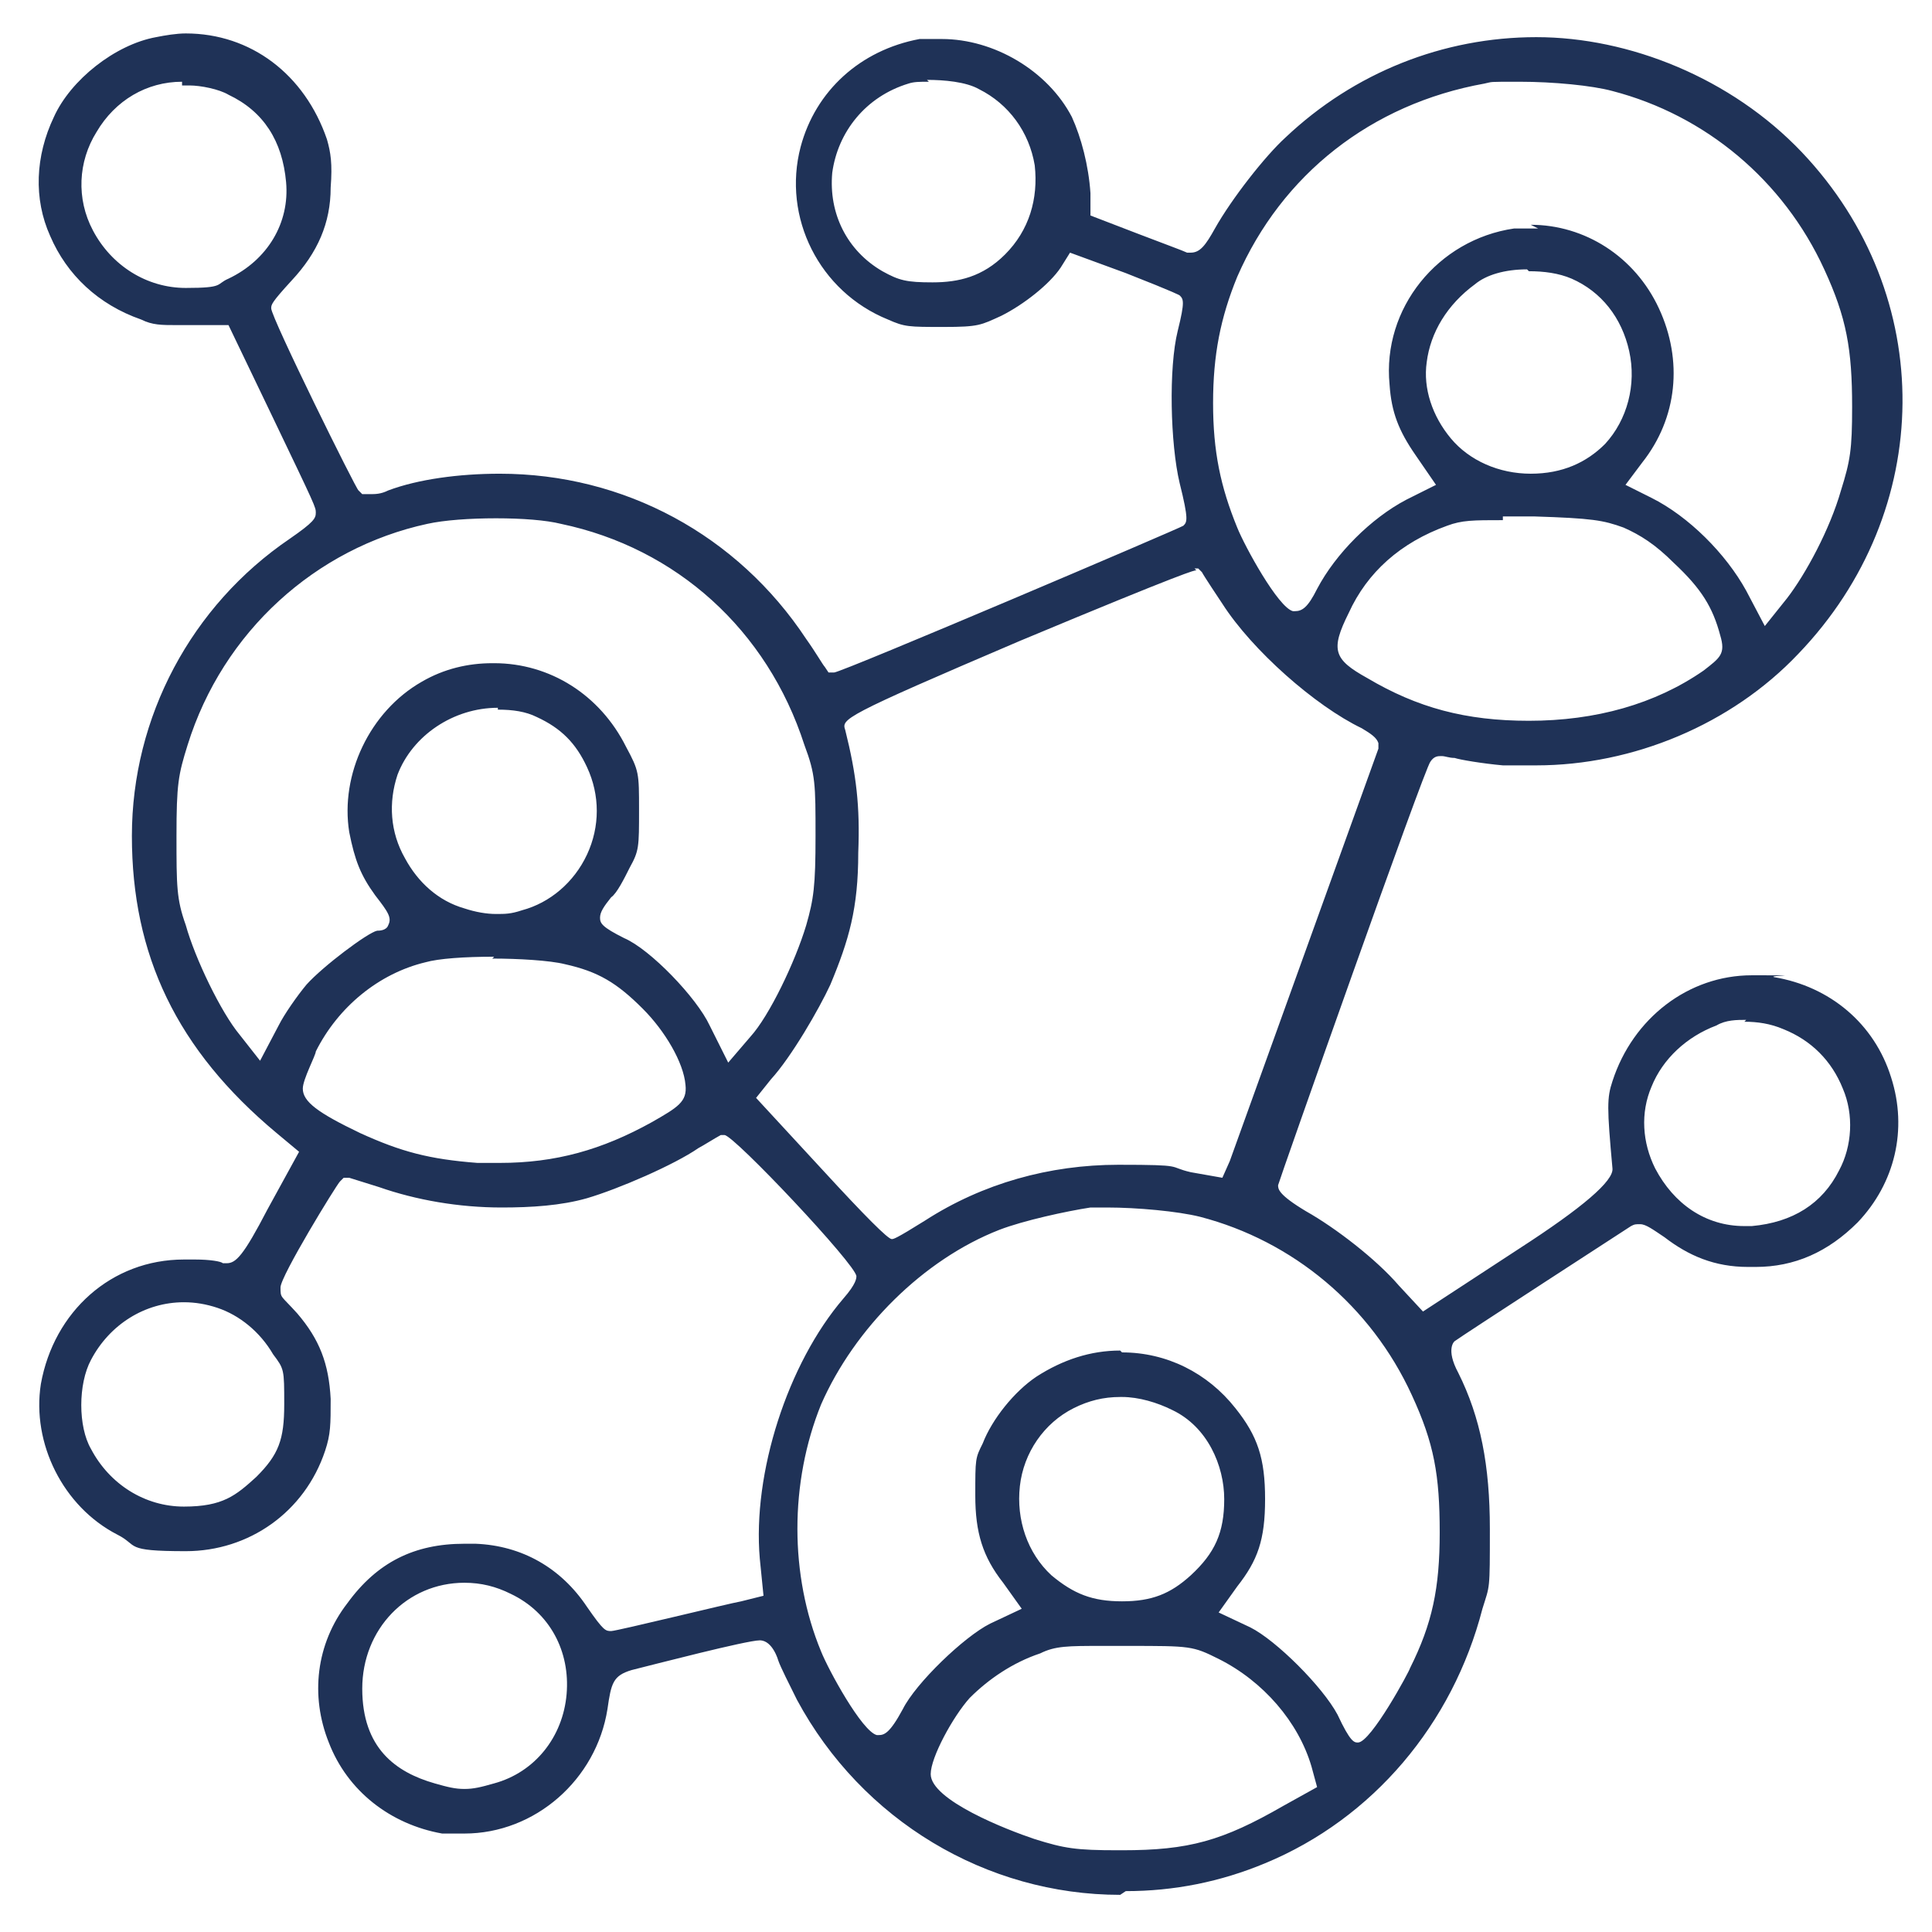 <?xml version="1.0" encoding="UTF-8"?>
<svg xmlns="http://www.w3.org/2000/svg" version="1.1" viewBox="0 0 104 104">
  <defs>
    <style>
      .cls-1 {
        fill: #1f3257;
      }
    </style>
  </defs>
  <!-- Generator: Adobe Illustrator 28.7.1, SVG Export Plug-In . SVG Version: 1.2.0 Build 142)  -->
  <g>
    <g id="Livello_1">
      <path class="cls-1" d="M60.3,102c-7.2,0-13.9-4-17.4-10.5-.4-.8-.9-1.8-1-2.1,0,0-.3-1.1-1-1.1s-5.7,1.3-6.9,1.6c-1,.3-1.1.7-1.3,2.1-.6,3.8-3.9,6.7-7.7,6.7s-.8,0-1.2,0c-2.8-.5-5.1-2.3-6.1-4.9-1-2.5-.7-5.3,1-7.5,1.6-2.2,3.6-3.2,6.3-3.2s.4,0,.6,0c2.5.1,4.6,1.3,6,3.4.9,1.3,1,1.3,1.3,1.3s6.4-1.5,7-1.6l1.2-.3-.2-2c-.4-4.6,1.5-10.5,4.5-14,.7-.8.7-1.1.7-1.2,0-.6-6.6-7.6-7.1-7.6h-.2c-.2.1-1,.6-1.2.7-1.3.9-4.3,2.2-6,2.7-1.4.4-3,.5-4.6.5-2.3,0-4.6-.4-6.6-1.1,0,0-1.6-.5-1.6-.5h-.3c0,0-.2.2-.2.2-.2.2-3.2,5.1-3.2,5.7s0,.4.9,1.4c1.2,1.4,1.7,2.7,1.8,4.6,0,1.4,0,1.9-.3,2.8-1.1,3.3-4.1,5.4-7.5,5.4s-2.5-.3-3.7-.9c-2.9-1.5-4.6-4.9-4.1-8.1.7-3.9,3.8-6.7,7.7-6.7s.4,0,.6,0c.8,0,1.4.1,1.5.2h.1c0,0,.1,0,.1,0,.5,0,.9-.4,2.2-2.9l1.7-3.1-1.2-1c-5.4-4.5-7.8-9.6-7.8-16,0-6.4,3.2-12.4,8.5-16,1.3-.9,1.4-1.1,1.4-1.4s0-.3-2.3-5.1l-2.4-5s-2.6,0-2.8,0c-.8,0-1.3,0-1.9-.3-2.3-.8-4-2.4-4.9-4.5-.9-2-.8-4.3.2-6.4.9-2,3.3-3.9,5.5-4.3.5-.1,1.1-.2,1.6-.2,3.5,0,6.4,2.2,7.6,5.7.2.7.3,1.3.2,2.6,0,1.9-.7,3.5-2.1,5-1.1,1.2-1.1,1.3-1.1,1.5,0,.5,4.6,9.8,4.7,9.8l.2.2h.4c.3,0,.6,0,1-.2,1.6-.6,3.8-.9,6-.9,6.7,0,12.8,3.3,16.5,8.9.5.7.9,1.4,1,1.5l.2.3h.3c.4,0,18.7-7.8,18.8-7.9.2-.2.3-.3-.2-2.3-.5-2.1-.6-6.2-.1-8.2.4-1.6.3-1.7.1-1.9,0,0-.1-.1-2.9-1.2l-3-1.1-.5.8c-.6.9-2,2-3.2,2.6-1.1.5-1.2.6-3.1.6s-2.1,0-3-.4c-3.7-1.5-5.7-5.5-4.7-9.3.8-3,3.2-5.2,6.4-5.8.4,0,.8,0,1.2,0,2.8,0,5.7,1.7,7,4.2.5,1.1.9,2.6,1,4.1v1.2c0,0,2.6,1,2.6,1,1.3.5,2.4.9,2.6,1h0s.2,0,.2,0c.5,0,.8-.4,1.3-1.3.9-1.6,2.7-3.9,3.8-4.9,3.7-3.5,8.5-5.4,13.5-5.4s10.5,2.2,14.3,6.2c7.3,7.7,7.2,19.3-.2,27-3.6,3.8-8.9,6-14.1,6s-1.2,0-1.8,0c-1.1-.1-2.3-.3-2.6-.4-.3,0-.5-.1-.7-.1s-.4,0-.6.3c-.3.3-8.2,22.7-8.2,22.8,0,.2,0,.5,1.5,1.4,1.6.9,3.8,2.6,5,4l1.3,1.4,5.2-3.4q5.1-3.3,5-4.3c-.3-3.3-.3-3.8,0-4.7,1.1-3.4,4.1-5.7,7.5-5.7s.8,0,1.2.1c3,.5,5.4,2.5,6.3,5.4.9,2.8.2,5.7-1.8,7.8-1.6,1.6-3.4,2.4-5.5,2.4s-.3,0-.4,0c-1.8,0-3.2-.6-4.5-1.6-.6-.4-1-.7-1.3-.7s-.3,0-.5.1c0,0-9.1,5.9-9.5,6.2,0,0-.5.4.2,1.7,1.2,2.4,1.7,5,1.7,8.4s0,3-.4,4.3c-1.6,6.2-5.9,11.3-11.7,13.7-2.4,1-4.9,1.5-7.5,1.5ZM59.3,88.6c-1.8,0-2.5,0-3.3.4-1.5.5-2.8,1.4-3.8,2.4-.9,1-2.1,3.2-2.1,4.1,0,1.4,4.1,3,5.6,3.5,1.6.5,2.2.6,4.5.6h.2c3.6,0,5.4-.5,8.7-2.4l1.8-1-.3-1.1c-.7-2.4-2.6-4.6-5-5.8-1.4-.7-1.5-.7-4.9-.7-.5,0-1,0-1.4,0ZM25,85.2c-3.1,0-5.5,2.5-5.5,5.7s1.8,4.5,3.9,5.1c.7.2,1.1.3,1.6.3s.9-.1,1.6-.3c2.2-.6,3.7-2.5,3.9-4.8.2-2.3-.9-4.4-3-5.4-.8-.4-1.6-.6-2.5-.6ZM60.4,72.8c2.4,0,4.6,1.1,6.1,3,1.2,1.5,1.6,2.7,1.6,4.9s-.4,3.3-1.5,4.7l-1,1.4,1.7.8c1.4.7,3.9,3.2,4.7,4.7.7,1.5.9,1.5,1.1,1.5.7,0,2.8-3.9,2.8-4,1.2-2.4,1.6-4.3,1.6-7.3,0-3.1-.3-4.8-1.5-7.4-2.2-4.8-6.4-8.3-11.4-9.6-1.2-.3-3.4-.5-5-.5s-.7,0-.9,0c-1.3.2-3.6.7-4.9,1.2-4.1,1.6-7.8,5.3-9.6,9.4-1.7,4.2-1.7,9.2,0,13.3.4,1,2.2,4.3,3,4.5,0,0,0,0,.1,0,.3,0,.6-.1,1.3-1.4.7-1.4,3.3-3.9,4.7-4.6l1.7-.8-1-1.4c-1.1-1.4-1.5-2.7-1.5-4.7s0-2,.4-2.8c.5-1.3,1.7-2.8,2.9-3.6,1.4-.9,2.9-1.4,4.5-1.4ZM60.3,75.2c-.9,0-1.7.2-2.5.6-1.6.8-2.7,2.4-2.9,4.2-.2,1.8.4,3.6,1.7,4.8,1.2,1,2.2,1.4,3.8,1.4s2.6-.4,3.7-1.4c1.3-1.2,1.8-2.3,1.8-4.1s-.9-3.9-2.8-4.8c-.8-.4-1.8-.7-2.7-.7ZM9.9,70.1c-2.1,0-4,1.2-5,3.1-.7,1.3-.7,3.6,0,4.8,1,1.9,2.9,3.1,5,3.1s2.8-.6,3.9-1.6c1.2-1.2,1.5-2,1.5-3.9s0-1.9-.6-2.7c-.7-1.2-1.8-2.1-3-2.5-.6-.2-1.2-.3-1.8-.3ZM64.4,30.7c-.1,0-.4,0-9.5,3.8-9.6,4.1-9.6,4.2-9.4,4.8.6,2.4.8,4.1.7,6.6,0,3-.5,4.7-1.5,7.1-.6,1.3-2.1,3.9-3.2,5.1l-.8,1,3.6,3.9q3.4,3.7,3.7,3.7c.1,0,.2,0,1.8-1,3.1-2,6.7-3,10.4-3s2.6.1,3.9.4l1.7.3.4-.9,8-22.2v-.3c-.1-.3-.4-.5-.9-.8-2.5-1.2-5.9-4.2-7.5-6.7-.2-.3-1-1.5-1.1-1.7l-.2-.2h-.2ZM94,54.9c-.5,0-1.1,0-1.6.3-1.6.6-2.9,1.8-3.5,3.3-.6,1.4-.5,3,.2,4.4,1,1.9,2.7,3.1,4.8,3.1s.3,0,.4,0c2.2-.2,3.8-1.2,4.7-3,.7-1.3.8-3,.2-4.4-.6-1.5-1.7-2.6-3.2-3.2-.7-.3-1.4-.4-2.1-.4ZM26.6,51.5c-1.6,0-3,.1-3.7.3-2.5.6-4.7,2.4-5.9,4.8,0,.2-.7,1.5-.7,2,0,.7.8,1.3,3.1,2.4,2.2,1,3.7,1.4,6.3,1.6.4,0,.8,0,1.2,0,3,0,5.5-.7,8.2-2.2,1.4-.8,1.9-1.1,1.8-2-.1-1.2-1.1-2.9-2.3-4.1-1.4-1.4-2.4-2-4.2-2.4-.8-.2-2.5-.3-3.9-.3ZM26.6,35.7c3,0,5.7,1.7,7.1,4.5.7,1.3.7,1.4.7,3.4s0,2.2-.5,3.1c-.3.6-.7,1.4-1,1.6-.4.5-.6.8-.6,1.1s.1.5,1.3,1.1c1.4.6,3.9,3.2,4.6,4.7l1,2,1.2-1.4c1-1.1,2.4-4,3-6,.4-1.4.5-2.1.5-4.8,0-2.8,0-3.3-.6-4.9-2-6.2-6.9-10.6-13.1-11.9-.8-.2-2.1-.3-3.5-.3s-2.8.1-3.7.3c-6,1.3-11,5.8-12.9,11.9-.5,1.6-.6,2.1-.6,4.9,0,2.7,0,3.4.5,4.8.5,1.8,1.9,4.7,2.9,5.9l1.1,1.4,1-1.9c.3-.6,1-1.6,1.5-2.2.9-1,3.3-2.8,3.8-2.9,0,0,0,0,0,0,.1,0,.5,0,.6-.3.2-.4,0-.7-.7-1.6-.8-1.1-1.1-1.9-1.4-3.4-.5-3.1,1.1-6.5,3.9-8.1,1.2-.7,2.5-1,3.8-1ZM26.8,38.1c-2.4,0-4.6,1.5-5.4,3.6-.5,1.5-.4,3.1.4,4.5.7,1.3,1.8,2.3,3.2,2.7.6.2,1.2.3,1.7.3s.8,0,1.4-.2c1.5-.4,2.8-1.5,3.5-3,.7-1.5.7-3.2,0-4.7-.6-1.3-1.4-2.1-2.7-2.7-.6-.3-1.3-.4-2.1-.4ZM80.9,28c-1.6,0-2.2,0-3,.3-2.5.9-4.3,2.5-5.3,4.7-1,2-.8,2.5,1,3.5,2.7,1.6,5.3,2.3,8.7,2.3h0c3.6,0,6.8-.9,9.4-2.7.9-.7,1.2-.9.9-1.9-.4-1.5-1-2.5-2.5-3.9-1-1-1.8-1.5-2.7-1.9-1.1-.4-1.7-.5-4.8-.6-.6,0-1.2,0-1.7,0ZM82.4,12.1c2.9,0,5.6,1.7,6.9,4.5,1.3,2.8,1,5.9-.9,8.3l-.9,1.2,1.4.7c2,1,4,3,5.1,5l1,1.9,1.2-1.5c1-1.3,2.3-3.7,2.9-5.8.5-1.6.6-2.2.6-4.5,0-3.1-.3-4.8-1.5-7.4-2.2-4.8-6.4-8.3-11.4-9.6-1.1-.3-3.2-.5-5-.5s-1.4,0-1.9.1c-6.1,1.1-10.9,4.9-13.3,10.4-.9,2.2-1.3,4.2-1.3,6.8,0,2.6.4,4.5,1.3,6.7.4,1,2.2,4.3,3,4.5,0,0,0,0,.1,0,.4,0,.7-.2,1.2-1.2,1-1.9,2.9-3.8,4.8-4.8l1.6-.8-1.1-1.6c-.9-1.3-1.3-2.3-1.4-3.8-.4-4.1,2.6-7.8,6.7-8.4.4,0,.8,0,1.3,0ZM82.2,14.5c-1.2,0-2.2.3-2.8.8-1.5,1.1-2.4,2.6-2.6,4.2-.2,1.4.3,2.9,1.3,4.1,1,1.2,2.6,1.9,4.3,1.9s3-.6,4-1.6c1.2-1.3,1.7-3.2,1.3-5-.4-1.8-1.5-3.2-3.1-3.9-.7-.3-1.5-.4-2.3-.4ZM9.8,4.4c-1.9,0-3.6,1-4.6,2.7-1,1.6-1.1,3.6-.2,5.3,1,1.9,2.9,3.1,5,3.1s1.6-.2,2.3-.5c2.1-1,3.3-3,3.1-5.2-.2-2.2-1.2-3.8-3.1-4.7-.5-.3-1.5-.5-2.1-.5-.1,0-.3,0-.4,0ZM50,4.4c-.5,0-.8,0-1.1.1-2.3.7-3.8,2.6-4.1,4.8-.2,2.2.8,4.2,2.7,5.3.9.5,1.3.6,2.7.6s2.7-.3,3.9-1.5c1.3-1.3,1.8-3,1.6-4.8-.3-1.8-1.4-3.3-3-4.1-.7-.4-1.9-.5-2.8-.5Z"/>
    </g>
  </g>
</svg>
